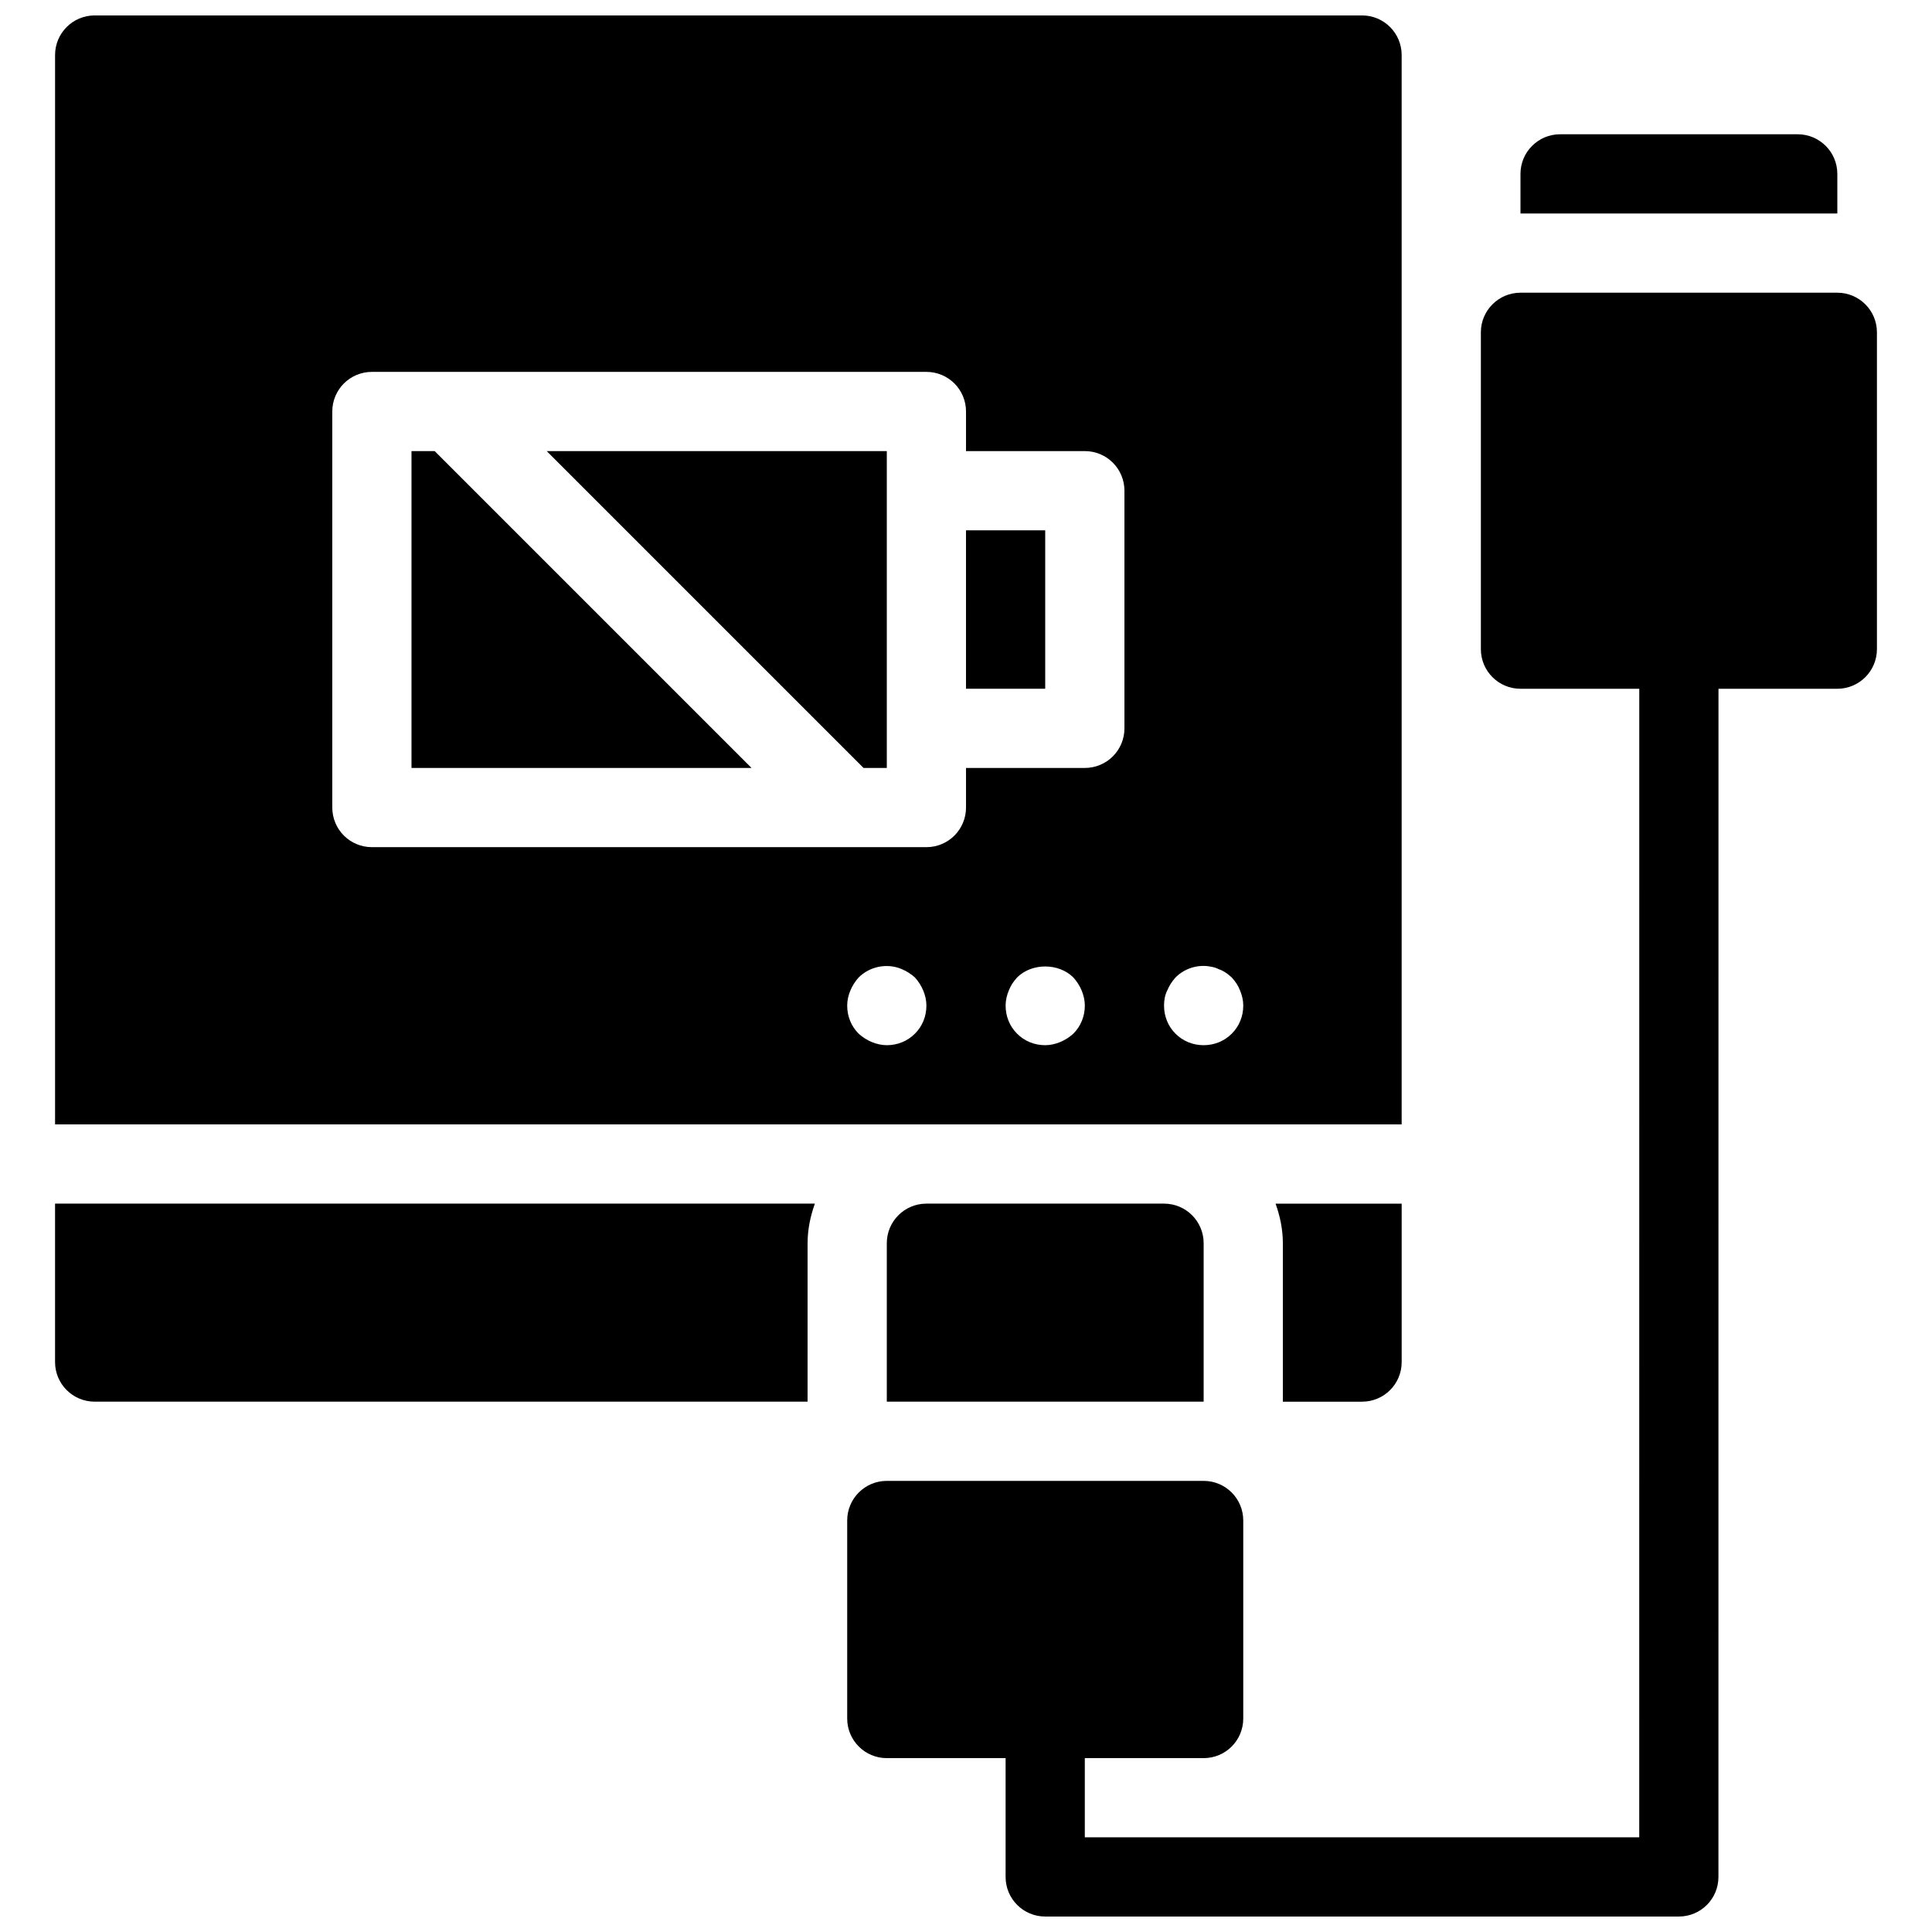 <?xml version="1.0" encoding="UTF-8"?>
<!-- Uploaded to: ICON Repo, www.iconrepo.com, Generator: ICON Repo Mixer Tools -->
<svg width="800px" height="800px" version="1.1" viewBox="144 144 512 512" xmlns="http://www.w3.org/2000/svg">
 <defs>
  <clipPath id="b">
   <path d="m410 305h190v346.9h-190z"/>
  </clipPath>
  <clipPath id="a">
   <path d="m158 148.09h358v293.91h-358z"/>
  </clipPath>
 </defs>
 <path d="m462.98 536.45h-83.969c-5.793 0-10.496 4.691-10.496 10.496v52.48c0 5.805 4.703 10.496 10.496 10.496h83.969c5.805 0 10.496-4.691 10.496-10.496v-52.48c0-5.805-4.695-10.496-10.496-10.496z"/>
 <path d="m358.02 473.47c0-3.695 0.754-7.199 1.93-10.496h-201.36v41.984c0 5.805 4.703 10.496 10.496 10.496h188.93z"/>
 <path d="m482.04 462.98c1.176 3.293 1.93 6.801 1.93 10.496v41.984h20.992c5.805 0 10.496-4.691 10.496-10.496v-41.984z"/>
 <path d="m462.98 473.47c0-5.805-4.691-10.496-10.496-10.496h-62.977c-5.793 0-10.496 4.691-10.496 10.496v41.984h83.969z"/>
 <g clip-path="url(#b)">
  <path d="m588.92 651.9h-167.93c-5.805 0-10.496-4.691-10.496-10.496v-41.984c0-5.805 4.691-10.496 10.496-10.496 5.805 0 10.496 4.691 10.496 10.496v31.488h146.93l0.008-314.88c0-5.805 4.703-10.496 10.496-10.496 5.805 0 10.496 4.691 10.496 10.496l-0.012 325.38c0.004 5.801-4.688 10.492-10.492 10.492z"/>
 </g>
 <path d="m630.91 221.57h-83.969c-5.793 0-10.496 4.703-10.496 10.496v83.969c0 5.793 4.703 10.496 10.496 10.496h83.969c5.793 0 10.496-4.703 10.496-10.496v-83.969c0-5.793-4.703-10.496-10.496-10.496z"/>
 <path d="m630.91 190.08c0-5.793-4.703-10.496-10.496-10.496h-62.977c-5.793 0-10.496 4.703-10.496 10.496v10.496h83.969z"/>
 <path d="m253.05 263.55v83.969h90.117l-83.969-83.969z"/>
 <path d="m400 284.54h20.992v41.984h-20.992z"/>
 <g clip-path="url(#a)">
  <path d="m504.96 148.09h-335.87c-5.793 0-10.496 4.691-10.496 10.496v283.39h356.86v-283.39c0-5.805-4.691-10.496-10.496-10.496zm-118.5 269.85c-1.992 1.984-4.617 3.047-7.449 3.047-1.363 0-2.731-0.316-3.988-0.84-1.258-0.523-2.414-1.258-3.465-2.203-1.996-1.996-3.043-4.621-3.043-7.453 0-1.363 0.316-2.731 0.84-3.988 0.523-1.258 1.258-2.414 2.203-3.465 2.938-2.938 7.559-3.883 11.441-2.203 1.258 0.523 2.414 1.258 3.465 2.203 0.945 1.051 1.68 2.203 2.203 3.465 0.523 1.258 0.84 2.621 0.84 3.988 0 2.832-1.051 5.457-3.047 7.449zm41.984 0c-1.059 0.945-2.203 1.68-3.465 2.203-1.258 0.527-2.621 0.844-3.984 0.844-2.844 0-5.469-1.059-7.453-3.043-1.996-1.996-3.043-4.621-3.043-7.453 0-1.363 0.316-2.731 0.84-3.988 0.523-1.363 1.258-2.414 2.203-3.465 3.883-3.883 11.02-3.883 14.906 0 0.945 1.051 1.68 2.203 2.203 3.465 0.523 1.258 0.84 2.621 0.84 3.988 0 2.832-1.062 5.457-3.047 7.449zm13.543-80.922c0 5.805-4.691 10.496-10.496 10.496h-31.488v10.496c0 5.805-4.691 10.496-10.496 10.496h-146.95c-5.805 0-10.496-4.691-10.496-10.496v-104.96c0-5.805 4.691-10.496 10.496-10.496h146.95c5.805 0 10.496 4.691 10.496 10.496v10.496h31.488c5.805 0 10.496 4.691 10.496 10.496zm28.441 80.922c-1.992 1.984-4.617 3.047-7.449 3.047-2.844 0-5.469-1.059-7.453-3.043-1.996-1.996-3.043-4.621-3.043-7.453 0-1.363 0.211-2.731 0.84-3.988 0.523-1.258 1.258-2.414 2.203-3.465 2.402-2.414 5.973-3.57 9.438-2.844 0.734 0.117 1.363 0.316 1.996 0.641 0.629 0.211 1.258 0.523 1.891 0.945 0.523 0.316 1.059 0.84 1.574 1.258 0.945 1.051 1.68 2.098 2.203 3.465 0.531 1.258 0.848 2.621 0.848 3.988 0 2.832-1.062 5.457-3.047 7.449z"/>
 </g>
 <path d="m372.86 347.52h6.152v-83.969h-90.121z"/>
</svg>